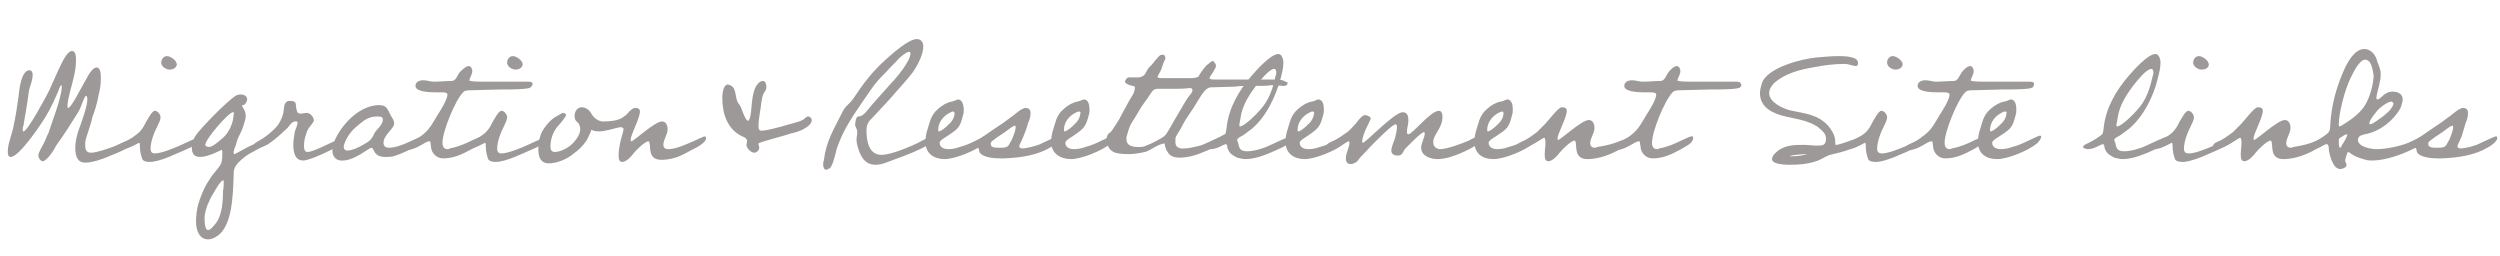 <?xml version="1.0" encoding="utf-8"?>
<!-- Generator: Adobe Illustrator 27.0.1, SVG Export Plug-In . SVG Version: 6.00 Build 0)  -->
<svg version="1.1" id="レイヤー_1" xmlns="http://www.w3.org/2000/svg" xmlns:xlink="http://www.w3.org/1999/xlink" x="0px"
	 y="0px" viewBox="0 0 352 36" style="enable-background:new 0 0 352 36;" xml:space="preserve">
<style type="text/css">
	.st0{enable-background:new    ;}
	.st1{fill:#9C9998;}
</style>
<g class="st0">
	<path class="st1" d="M15.6,21.9c-0.9,0.4-2.5,1-3.6,1c-1.2,0-1.4-1.1-1.4-2.1s0.3-2.1,0.7-3.1c0.3-0.9,1-2.8,1-3.7
		c0-0.1,0-0.5-0.2-0.5c-0.1,0-0.1,0.1-0.1,0.1c-0.4,0.6-0.5,1.4-1,2.2c-1,1.6-2,3.2-3.1,4.7C7.7,21,6.6,22.7,6,22.7
		c-0.3,0-0.6-0.5-0.6-0.8c0-0.5,0.7-1.5,0.9-2c0.2-0.4,0.3-0.8,0.5-1.1c0.5-1.6,1.9-5.1,1.9-6.6c0,0,0-0.2-0.1-0.2l-0.1,0.1
		c-0.2,0.4-0.3,0.8-0.5,1.2c-0.6,1.4-1.3,2.8-2.2,4.1c-0.6,0.9-3.2,4.7-4.3,4.7c-0.4,0-0.4-0.5-0.4-0.8c0-1.1,0.6-2.4,0.8-3.5
		c0.3-1.4,0.5-2.7,0.7-4.1c0.1-0.9,0.3-3.5,1.4-3.8c0.1,0,0.1,0,0.2,0c0.3,0,0.4,0.4,0.4,0.6c0,0.6-0.2,1.2-0.4,1.8
		C4,12.9,4,13.5,3.9,14.1c-0.2,1.2-0.4,2.4-0.6,3.6c-0.1,0.2-0.1,0.4-0.1,0.6c0,0.1,0,0.2,0.1,0.2c0.6,0,3.3-5.1,3.6-5.7
		C8.2,10,9.1,7.5,10,7.2c0.1,0,0.1,0,0.2,0c0.5,0,0.5,0.9,0.5,1.2c0,0.8-0.1,1.6-0.3,2.4c-0.2,1-0.9,3.1-0.9,4.1
		c0,0.1,0,0.3,0.1,0.3c0.4,0,1.7-2.6,2-3.1c0.4-0.6,1.2-2.6,2-2.6c0.6,0,0.6,1.1,0.6,1.5c0,0.8-0.1,1.6-0.3,2.3
		c-0.2,1.1-0.5,2.2-0.9,3.2c-0.1,0.8-1,3.1-1,3.5v0.5c0,0.6,0.2,1,0.8,1c0.8,0,2.5-0.6,3.3-0.9c0.5-0.2,3-1.4,3.3-1.4h0.1
		c0.1,0.1,0.1,0.2,0.1,0.3C19.5,20.3,16.4,21.6,15.6,21.9z"/>
	<path class="st1" d="M26.3,21c-1.4,0.6-3.8,1.8-5.2,1.8c-0.5,0-1-0.1-1.1-0.5c-0.2-0.6-0.3-1.1-0.3-1.7c0-0.1,0-0.5-0.1-0.5
		S18.1,21,17.2,21c-0.2,0-0.7-0.1-0.7-0.3c0-0.1,0.1-0.2,0.2-0.3c0.1-0.1,0.9-0.4,1.1-0.5c0.5-0.3,1.1-0.7,1.6-1.1
		c0.6-0.5,0.9-1.1,1.2-1.7c0.2-0.3,0.8-1.5,1.2-1.5c0.4,0,0.8,0.5,0.8,0.9c0,0.5-0.3,0.9-0.5,1.4c-0.4,0.7-0.9,2.1-0.9,3
		c0,0.5,0.2,0.7,0.6,0.7c0.9,0,2.6-0.7,3.5-1.1c0.4-0.2,2.6-1.2,2.8-1.2c0.1,0,0.2,0.2,0.2,0.3C28.2,20.1,26.8,20.8,26.3,21z
		 M23.9,9.8c-0.5,0-1.2-0.4-1.2-1c0-0.4,0.3-0.9,0.8-0.9s1.4,0.6,1.4,1.2C24.8,9.6,24.3,9.8,23.9,9.8z"/>
	<path class="st1" d="M37.6,20.3l-2.4,1.3c-0.6,0.3-2.1,1.5-2.2,2.2c-0.1,0.2-0.1,0.5-0.1,0.9c-0.1,3.3-0.3,6.6-1.9,8.2
		c-0.4,0.4-1.1,0.8-1.7,0.8c-1.3,0-1.7-1.4-1.7-2.5c0-0.8,0.1-1.6,0.3-2.4c0.3-1,0.7-2,1.2-2.9l0.7-1.1c0.3-0.4,1.4-1.6,1.4-2
		c0.1-0.4,0.1-0.8,0.1-1.2v-0.1c0-0.1,0-0.4-0.1-0.4c0,0-1.9,1-3,1c-0.9,0-1.2-0.5-1.2-1.4c0-1.3,1.1-2.3,1.9-3.2
		c1.1-1.2,2.8-2.9,4.1-3.9c0.3-0.2,0.5-0.3,0.9-0.3s0.9,0.2,0.9,0.7c0,0.3-0.3,0.8-0.6,0.8c0,0-0.1,0-0.1,0.1c0,0.3,0.5,0.5,0.5,1.5
		c0,0.4-0.2,0.8-0.3,1.2c-0.2,0.9-0.8,1.6-1,2.5c-0.1,0.5-0.4,0.9-0.4,1.4c0,0.1,0,0.2,0.1,0.2s1.7-0.9,1.9-1c0.1-0.1,3-1.3,3-1.3
		c0.1,0,0.2,0.2,0.2,0.3C38.3,19.8,37.9,20.2,37.6,20.3z M31.5,25.6v-0.1c0-0.1,0-0.1-0.1-0.1c-0.4,0-1.5,2.1-1.7,2.4
		c-0.2,0.4-0.3,0.7-0.5,1.1c-0.2,0.6-0.4,1.2-0.4,1.8c0,0.3,0,1.7,0.5,1.7c0.4,0,1-0.9,1.2-1.1c0.8-1.2,0.9-3.1,0.9-4.4
		C31.5,26.4,31.5,26,31.5,25.6z M32.8,15.8c-0.6,0-3.9,3.8-3.9,4.6c0,0.2,0.4,0.3,0.5,0.3c0.6,0,1.5-0.9,2-1.3
		c0.9-0.8,1.5-2.2,1.5-3.4C33,16,33,15.8,32.8,15.8z"/>
	<path class="st1" d="M43.9,22.3c-0.3,0.1-0.9,0.3-1.2,0.3c-1.2,0-1.4-1.2-1.4-2.2c0-0.6,0.1-1.2,0.2-1.8c0.1-0.4,0.4-1,0.4-1.3
		c0-0.2-0.1-0.2-0.3-0.2c-0.5,0-0.8,0.5-1.1,0.9c-1.5,1.4-3,2.8-4.2,2.8c-0.2,0-0.5-0.1-0.5-0.3c0-0.1,0-0.1,0-0.2
		c0.1-0.2,0.5-0.4,0.7-0.5c0.9-0.5,1.7-1.2,2.2-1.7c0.6-0.6,1-1.4,1.2-2.2c0.1-0.6,0-1.7,0.9-1.7c1.2,0,0.7,0.6,1,1.4
		c0.1,0.3,0.2,0.4,0.5,0.4s0.6-0.1,0.9-0.1c0.5,0,1,0.6,1,1.1c0,0.1-0.6,0.9-0.7,1c-0.2,0.3-0.3,0.5-0.4,0.9
		c-0.2,0.5-0.3,1.1-0.3,1.7c0,0.4,0.1,0.8,0.5,0.8c0.8,0,3-1.2,4.2-1.7c0.2-0.1,0.5-0.2,0.8-0.2c0.1,0.1,0.1,0.2,0.1,0.2
		C48.4,20.5,44.7,22,43.9,22.3z"/>
	<path class="st1" d="M46.8,21.2c0-0.6,0.2-1.2,0.5-1.8c1.1-2.2,3.5-4.6,6.1-4.6c1.2,0,1.2,0.8,1.7,1.6c0.2,0.3,0.4,0.6,0.4,1
		c0,0.7-1.5,1.6-1.5,2.7c0,0.5,0.3,0.7,0.8,0.7c1.7,0,4.1-1.6,4.7-1.6c0.1,0,0.1,0.2,0.1,0.3c0,0.9-3.4,2.3-4.2,2.5
		c-0.4,0.1-0.8,0.1-1.1,0.1c-0.6,0-1.1-0.1-1.5-0.6c-0.1-0.1-0.3-0.7-0.5-0.7c-0.3,0-2.4,1.8-4,1.8C47.4,22.7,46.8,22.1,46.8,21.2z
		 M53.1,16.4L53.1,16.4c-1,0-1.7,0.4-2.4,1c-1,0.8-1.7,1.5-2.2,2.8c-0.1,0.2-0.1,0.3-0.1,0.5c0,0.3,0.2,0.5,0.5,0.5
		c0.7,0,1.7-0.5,2.2-0.8c0.9-0.5,1.2-0.7,1.6-1.6c0.3-0.6,1.2-1.2,1.2-1.9C54,16.4,53.4,16.4,53.1,16.4z"/>
	<path class="st1" d="M74.7,12.3c-0.3,0.3-2.8,0.3-4.3,0.3l-3.8,0.1c-0.4,0-0.8,0-1.1,0.1c-0.1,0-0.2,0.1-0.3,0.2
		c-1.1,1.1-2.9,5.5-2.9,7.1c0,0.5,0.2,0.9,0.7,0.9c0.1,0,0.2,0,0.3-0.1c1.2-0.2,2.3-0.7,3.3-1.2c0.3-0.1,1-0.5,1.3-0.5
		c0.2,0,0.2,0.1,0.2,0.2c0,0.8-1.1,1.2-1.7,1.6c-1.3,0.7-2.5,1.3-4,1.3c-0.9,0-1.6-0.7-1.7-1.5c0-0.3-0.1-0.5-0.1-0.8
		c0-0.1-0.1-0.1-0.2-0.1c-0.5,0-1.8,1.2-3,1.2c-0.2,0-0.6-0.1-0.6-0.3c0-0.1,0.1-0.2,0.2-0.3c0.1-0.1,0.8-0.4,1-0.5
		c0.6-0.3,1.1-0.7,1.6-1.1c0.9-0.7,1.4-1.7,2-2.7C62,15.6,63,14,63,13.3c0-0.2-0.3-0.3-0.7-0.3c-0.2,0-0.4,0-0.5,0h-0.5
		c-1,0-2.8-0.1-2.8-0.9c0-0.6,0.6-0.8,1.1-0.8c0.6,0,0.9,0.2,1.5,0.2c0.8,0,1.7-0.1,2.5-0.1c0.6,0,0.8-0.8,1.1-1.2
		C65,9.9,65.6,9.3,66,9.3c0.3,0,0.5,0.4,0.5,0.7c0,0.5-0.4,1-0.4,1.3c0,0.1,0.1,0.1,0.1,0.1c0.6,0.1,1.3,0.1,1.9,0.1h0.3
		c1,0,1.9,0,2.9,0h3c0.2,0,0.7,0,0.7,0.3C75,12,74.8,12.2,74.7,12.3z"/>
	<path class="st1" d="M75,21c-1.4,0.6-3.8,1.8-5.2,1.8c-0.5,0-1-0.1-1.1-0.5c-0.2-0.6-0.3-1.1-0.3-1.7c0-0.1,0-0.5-0.1-0.5
		S66.8,21,65.9,21c-0.2,0-0.6-0.1-0.6-0.3c0-0.1,0.1-0.2,0.2-0.3c0.1-0.1,0.9-0.4,1.1-0.5c0.5-0.3,1.1-0.7,1.6-1.1
		c0.6-0.5,0.9-1.1,1.2-1.7c0.2-0.3,0.8-1.5,1.2-1.5c0.4,0,0.8,0.5,0.8,0.9c0,0.5-0.3,0.9-0.5,1.4c-0.4,0.7-0.9,2.1-0.9,3
		c0,0.5,0.2,0.7,0.6,0.7c0.9,0,2.6-0.7,3.5-1.1c0.4-0.2,2.6-1.2,2.8-1.2c0.1,0,0.2,0.2,0.2,0.3C77,20.1,75.5,20.8,75,21z M72.6,9.8
		c-0.5,0-1.2-0.4-1.2-1c0-0.4,0.3-0.9,0.8-0.9s1.4,0.6,1.4,1.2C73.5,9.6,73,9.8,72.6,9.8z"/>
	<path class="st1" d="M87.5,17.9c-0.4,0-1.3,0.3-1.8,0.4s-0.9,0.2-1.4,0.2c-0.7,0-0.9-0.2-1-0.2s-0.1,0.1-0.1,0.2
		c-0.3,0.7-0.6,1.3-0.7,1.4c-0.4,0.6-1.1,1.3-1.7,1.7c-0.9,0.8-2.4,1.4-3.5,1.4c-1.2,0-1.5-0.9-1.5-2c0-0.8,0.1-1.4,0.4-2.2
		c0.4-0.9,1.4-2.1,2.3-2.5c0.2-0.1,0.6-0.4,0.8-0.4c0.1,0,0.4,0.1,0.4,0.3c0,0.2-0.8,1.2-1.1,1.5c-0.9,1-1.1,2.2-1.1,3
		c0,0.4,0.2,0.7,0.6,0.7c0.8,0,2.1-0.6,2.8-1.5c0.6-0.7,0.8-1.3,0.8-1.7c0-0.5-0.2-0.8-0.4-1c-0.3-0.2-0.4-0.5-0.4-0.9
		c0-0.6,0.4-1.2,1-1.2c0.5,0,1,0.3,1.3,0.8c0.3,0.6,1,1.2,1.7,1.2c2.2,0,2.7-0.5,3.1-0.8c0.2-0.1,0.4-0.4,0.6-0.6
		c0.3-0.3,0.6-0.5,0.8-0.5c0.4,0,0.7,0.1,0.7,0.5c0,1-1.3,3.2-1.3,4c0,0,0,0.2,0.1,0.2c0.3,0,3.3-2.8,4.3-2.8c0.6,0,0.8,0.6,0.8,1.1
		c0,0.8-0.6,1.4-0.6,2.2c0,0.4,0.3,0.6,0.6,0.6c1.2,0,2.4-0.6,3.6-1.1c0.5-0.2,1.4-0.7,1.7-0.7c0.1,0.1,0.1,0.2,0.1,0.3
		c0,0.6-1.5,1.4-2,1.6c-1.4,0.8-2.4,1.3-4,1.4c-0.1,0-0.2,0-0.3,0c-2,0-1.4-2-1.7-2.5c0-0.1-0.1-0.1-0.1-0.1c-0.5,0-1.8,1.3-2.1,1.7
		c-0.3,0.4-1,1.2-1.6,1.2c-0.5,0-0.5-0.6-0.5-1c0-0.5,0.1-1.1,0.2-1.6c0.1-0.6,0.5-1.7,0.5-2.1C87.6,18,87.6,17.9,87.5,17.9z"/>
	<path class="st1" d="M113.1,18.2c-0.6,0.3-1.2,0.5-1.8,0.6c-0.4,0.2-4.4,1.2-4.5,1.4v0.1c0,0.2,0.1,0.3,0.1,0.5
		c0,0.4-0.4,0.7-0.7,0.7c-0.5,0-1.1-0.7-1.1-1.1c0-0.2,0.1-0.3,0.1-0.5c0-0.4-0.4-0.6-0.7-0.7c-2.1-1-2.8-3.2-2.8-5.4
		c0-0.5,0.1-1.9,0.8-1.9c0.1,0,0.2,0.1,0.3,0.1c1,0.4,0.6,1.8,1.2,2.6c0.2,0.2,0.3,0.5,0.4,0.7c0.1,0.3,0.6,1.7,0.9,1.7
		c0.1,0,0.2-0.1,0.2-0.2c0.5-1,0.1-3.7,1.2-5c0.2-0.2,0.4-0.4,0.7-0.4c0.4,0,0.5,0.5,0.5,0.8c0,0.1,0,0.1,0,0.2
		c-0.1,0.4-0.2,0.4-0.4,0.8c-0.2,0.4-0.2,0.8-0.3,1.2c-0.1,1.1-0.4,2.2-0.4,3.3c0,0.3,0,0.7,0.4,0.7c1,0,3.9-0.9,5-1.2
		c0.4-0.1,0.9-0.3,1.2-0.6c0.1-0.1,0.2-0.2,0.4-0.2c0.3,0,0.5,0.3,0.5,0.5C114.3,17.5,113.6,17.9,113.1,18.2z"/>
	<path class="st1" d="M125,22.8c-0.5,0.2-1.1,0.4-1.7,0.4c-1.5,0-2.1-1.1-2.5-2.4c-0.1-0.4-0.2-0.7-0.2-1.1s0.1-0.8,0.1-1.1
		c0-0.5-0.3-0.7-0.3-1.1c0-0.2,0.1-0.7,0.2-0.9c0.1-0.1,0.1-0.2,0.2-0.2h0.1c0.4,0,0.7-0.3,1-0.6c1.3-1.6,2.2-2.5,3.5-4
		c0.8-0.8,2.8-3.2,2.8-4.3c0-0.1-0.1-0.2-0.2-0.2c-0.4,0-1.2,0.7-1.5,1c-0.5,0.6-1.1,1.1-1.6,1.7c-1,1-1.6,1.6-2.4,2.8
		c-1.5,2.2-3.3,4.6-4.3,7.1c-0.2,0.5-0.4,1-0.5,1.5c-0.1,0.4-0.5,2.1-0.9,2.3c-0.2,0.1-0.4,0.2-0.5,0.2c-0.3,0-0.4-0.5-0.4-0.7
		s0-0.4,0.1-0.6c0.3-2.7,1.4-4.4,2.6-6.8c0.4-0.9,1.1-1.2,1.6-2c1.4-2.1,2.6-3.7,4.5-5.4c0.9-0.8,3.2-2.9,4.4-2.9
		c0.6,0,0.9,0.5,0.9,1c0,1.2-0.8,2.7-1.5,3.7c-0.7,0.9-1.5,1.8-2.3,2.7c-1.2,1.4-2,2.2-3.2,3.5c-0.7,0.7-1,1-1,2
		c0,1.4,0.3,3.4,2.1,3.4c1.4,0,3.9-1.1,5.2-1.7c0.3-0.2,1.7-0.9,2-0.9h0.1c0.1,0.1,0.1,0.2,0.1,0.3C131.5,20.6,126,22.4,125,22.8z"
		/>
	<path class="st1" d="M138.6,20.2c-1.2,1-4.1,2.2-5.6,2.2s-2.7-0.8-2.7-2.4c0-0.6,0.1-1.2,0.3-1.8c0.3-0.9,0.4-1.7,1.1-2.5
		c0.6-0.6,1.1-1,1.9-1.3c0.3-0.1,0.6-0.1,1-0.3c0.1,0,0.2-0.1,0.3-0.1c0.6,0,0.8,0.9,0.8,1.4c0,0.3,0,0.5-0.1,0.8
		c-0.4,1.6-0.6,1.9-2,2.8c-0.2,0.2-1.3,0.7-1.3,1.1c0,0.7,0.7,0.9,1.2,0.9s1.1-0.1,1.6-0.3c0.8-0.2,1.5-0.5,2.3-0.9
		c0.4-0.2,0.9-0.4,1.3-0.6c0.1,0,0.2-0.1,0.3-0.1c0.2,0,0.2,0.1,0.2,0.2C139.2,19.7,138.8,20,138.6,20.2z M134.2,15.7
		c-0.2,0-0.5,0.2-0.7,0.3c-0.8,0.5-1.4,1.3-1.4,2.3c0,0.1,0,0.2,0.1,0.2c0.4,0,1.7-1.2,1.9-1.6c0.2-0.3,0.3-0.7,0.3-0.9
		C134.4,15.8,134.3,15.7,134.2,15.7z"/>
	<path class="st1" d="M148,20.7c-2,1.2-4.3,1.5-6.6,1.6h-0.6c-0.7,0-2.5-0.1-2.9-0.9c0-0.1-0.1-0.6-0.2-0.6c-0.2,0-0.5,0.2-0.9,0.2
		c-0.2,0-0.7,0-0.7-0.3c0-0.1,0.1-0.2,0.2-0.3c0.2-0.1,0.8-0.4,1-0.5c0.6-0.3,1.1-0.7,1.6-1c1.1-0.8,2.3-1.5,3.3-2.3
		c0.5-0.3,1.6-1.4,2.2-1.4c0.4,0,0.7,0.2,0.7,0.7c0,0.4-0.1,0.9-0.3,1.3c-0.2,0.7-0.4,1.3-0.7,2l-0.4,0.9c-0.1,0.2-0.2,0.4-0.2,0.5
		c0,0.2,0.3,0.3,0.4,0.3c0.6,0,1.7-0.3,2.3-0.5c0.5-0.2,2.5-1.2,2.7-1.2s0.2,0.1,0.2,0.2C149.3,19.8,148.3,20.5,148,20.7z
		 M142.9,17.7c-0.3,0-1.1,0.7-1.4,0.9c-0.3,0.2-1.9,1.2-2,1.5c0,0.1,0,0.1,0,0.2c0,0.5,0.7,0.5,1.1,0.5h0.4c1.1,0,1-0.4,1.5-1.2
		c0.2-0.5,0.5-1.2,0.5-1.7C143,17.8,143,17.7,142.9,17.7z"/>
	<path class="st1" d="M156.4,20.2c-1.2,1-4.1,2.2-5.6,2.2S148,21.6,148,20c0-0.6,0.1-1.2,0.3-1.8c0.3-0.9,0.4-1.7,1.1-2.5
		c0.6-0.6,1.1-1,1.9-1.3c0.3-0.1,0.6-0.1,1-0.3c0.1,0,0.2-0.1,0.3-0.1c0.7,0,0.8,0.9,0.8,1.4c0,0.3,0,0.5-0.1,0.8
		c-0.4,1.6-0.7,1.9-2,2.8c-0.2,0.2-1.3,0.7-1.3,1.1c0,0.7,0.7,0.9,1.2,0.9s1.1-0.1,1.6-0.3c0.8-0.2,1.5-0.5,2.3-0.9
		c0.4-0.2,0.9-0.4,1.3-0.6c0.1,0,0.2-0.1,0.3-0.1c0.2,0,0.2,0.1,0.2,0.2C157,19.7,156.6,20,156.4,20.2z M151.9,15.7
		c-0.2,0-0.5,0.2-0.7,0.3c-0.8,0.5-1.4,1.3-1.4,2.3c0,0.1,0,0.2,0.1,0.2c0.4,0,1.7-1.2,1.9-1.6c0.2-0.3,0.3-0.7,0.3-0.9
		C152.2,15.8,152.1,15.7,151.9,15.7z"/>
	<path class="st1" d="M181.3,11.7c0,0.2-0.2,0.4-0.5,0.4h-0.1c-0.3,0-0.9-0.1-1.3-0.1c-0.2,0-0.4,0-0.5,0c-0.3,0.1-2,0.1-2.8,0.1
		H176c-0.7,0-1.6,0-2.1,0.1c-0.5,0-3.2,0.1-3.5,0.1c-0.4,0.1-0.6,0.3-0.8,0.5c-0.8,1-1.1,1.8-2.3,3.5c-0.7,1-0.8,1.4-1,1.7
		c-0.4,0.8-0.8,1.1-0.8,1.6c0,0.1,0,0.3,0,0.4c0,0.5,0.2,0.8,0.8,0.9c0.2,0,0.3,0,0.5,0c0.7,0,1.2-0.2,1.8-0.3
		c0.5-0.1,1.2-0.4,1.6-0.6c0.4-0.2,1.5-0.7,1.7-0.8c0.3-0.2,0.6-0.3,0.8-0.3s0.3,0.1,0.3,0.2c0,0.2-0.1,0.3-0.1,0.3
		c-0.2,0.5-1,1-2.7,1.7c-0.8,0.3-1.4,0.6-1.8,0.7c-0.5,0.2-1.6,0.4-2.3,0.4s-1.4-0.2-1.7-0.8c-0.3-0.4-0.4-1-0.4-1.1
		c0,0,0-0.1-0.1-0.1s-0.4,0.1-0.7,0.2c-0.5,0.2-1.5,0.9-2,1c-0.9,0.2-1.7,0.3-2.2,0.3c-1.2,0-1.8-0.1-2.2-0.3
		c-0.4-0.2-0.9-0.6-1-1.7v-0.1c0-0.4,0.2-0.7,0.3-0.8c0.4-0.2,0.5-0.5,1.1-1.4c0.3-0.4,0.6-1,0.8-1.4c0.3-0.5,1-1.9,1.4-2.5
		c0.3-0.4,0.4-1,0.4-1.2s-0.4-0.2-0.7-0.3s-0.7-0.3-0.7-0.5s0.3-0.6,0.5-0.6h0.3c0.3,0,0.9,0,1.1,0c0.3,0,0.8-0.2,1-0.6
		c0.2-0.4,0.4-0.8,0.8-1.1c0.3-0.4,0.9-1.1,1.1-1.3c0.1-0.1,0.3-0.2,0.5-0.2s0.3,0.1,0.3,0.2c0,0.1,0.1,0.1,0.1,0.2
		c0,0.3-0.2,0.5-0.3,0.8l-0.3,0.9c-0.1,0.3-0.5,0.8-0.5,1v0.1c0.1,0.1,0.5,0.1,0.9,0.1h3.8c0.5,0,1-0.1,1.1-0.3
		c0.1-0.3,1-1.5,1.2-1.6s0.5-0.5,0.8-0.5c0.1,0,0.1,0,0.1,0.1c0.2,0.2,0.3,0.3,0.3,0.6c0,0.1,0,0.2-0.1,0.3
		c-0.2,0.5-0.8,1.2-0.8,1.4c0,0,0,0.1,0.1,0.1c0.1,0.1,0.4,0.1,0.8,0.1c0.4,0,0.9,0,1.1,0c0.3,0,0.8,0,1.3,0h2.3c0.4,0,0.8,0,1.4,0
		c0.7,0,1.4,0,1.7,0c0.5,0,1.6,0,1.8,0.2C181.3,11.6,181.3,11.6,181.3,11.7z M165.7,12.5c-0.3,0-1.2,0-2.5,0c-0.3,0-0.6,0-0.8,0.2
		c-0.3,0.2-0.8,1.2-1.1,1.5c-0.7,0.9-1.3,2.1-1.9,3c-0.4,0.6-0.6,1.4-0.7,1.8c-0.1,0.2-0.1,0.4-0.1,0.6c0,0.9,0.8,1.1,1.7,1.1
		c0.3,0,0.7,0,1.1-0.2c1-0.4,1.7-0.8,2.2-1.1c0.5-0.3,0.6-0.5,0.9-1c0.5-0.8,0.9-1.6,1.4-2.4c0.5-0.8,1.1-2,1.7-2.7
		c0,0,0.3-0.3,0.3-0.6c0-0.2-0.1-0.3-0.4-0.3C166.7,12.5,166,12.5,165.7,12.5z"/>
	<path class="st1" d="M180,21c-1.3,0.6-3.1,1.4-4.6,1.4c-0.4,0-0.8-0.1-1.2-0.2c-0.6-0.3-1.1-0.6-1.3-1.2c-0.1-0.1-0.1-0.3-0.1-0.4
		s-0.1-0.3-0.2-0.3c-0.3,0-1.2,0.7-2.1,0.7c-0.2,0-0.7-0.1-0.7-0.3c0-0.1,0.1-0.2,0.2-0.3l0.8-0.4c0.6-0.3,1.2-0.7,1.7-1.1
		c0.1-0.1,0.2-0.8,0.2-0.9c0.3-2.8,1.7-5.2,3.5-7.3c0.6-0.7,2.7-3.1,3.8-3.1c0.5,0,0.7,0.8,0.7,1.2c0,0.8-0.2,1.5-0.4,2.3
		c-0.7,2.5-2,5.3-4,7c-0.4,0.3-0.8,0.6-1.2,0.9c-0.3,0.2-0.6,0.3-0.8,0.5c-0.1,0.1-0.1,0.1-0.1,0.2s0,0.2,0.1,0.3
		c0.2,0.8,0.2,1.3,1.3,1.3c0.9,0,2.3-0.4,3.1-0.8c0.4-0.2,2.8-1.3,3-1.3c0.1,0,0.1,0.2,0.1,0.3C182,20.1,180.5,20.8,180,21z
		 M179.4,9.7c-0.7,0-2.1,1.8-2.5,2.3c-0.9,1.2-1.7,2.4-2.1,3.9c-0.1,0.5-0.2,1-0.3,1.6c0,0.1,0,0.1,0,0.2s0.1,0.1,0.1,0.1
		c0.6,0,2.4-1.8,2.8-2.3c1.3-1.4,1.8-3,2.2-4.8c0.1-0.2,0.1-0.4,0.1-0.5C179.7,9.9,179.6,9.7,179.4,9.7z"/>
	<path class="st1" d="M189.3,20.2c-1.2,1-4.1,2.2-5.6,2.2S181,21.6,181,20c0-0.6,0.1-1.2,0.3-1.8c0.3-0.9,0.4-1.7,1.1-2.5
		c0.6-0.6,1.1-1,1.9-1.3c0.3-0.1,0.7-0.1,1-0.3c0.1,0,0.2-0.1,0.3-0.1c0.7,0,0.8,0.9,0.8,1.4c0,0.3,0,0.5-0.1,0.8
		c-0.4,1.6-0.7,1.9-2,2.8c-0.2,0.2-1.3,0.7-1.3,1.1c0,0.7,0.7,0.9,1.2,0.9s1.1-0.1,1.6-0.3c0.8-0.2,1.5-0.5,2.3-0.9
		c0.4-0.2,0.9-0.4,1.3-0.6c0.1,0,0.2-0.1,0.3-0.1c0.2,0,0.2,0.1,0.2,0.2C189.9,19.7,189.5,20,189.3,20.2z M184.8,15.7
		c-0.2,0-0.5,0.2-0.7,0.3c-0.8,0.5-1.4,1.3-1.4,2.3c0,0.1,0,0.2,0.1,0.2c0.4,0,1.7-1.2,1.9-1.6c0.2-0.3,0.3-0.7,0.3-0.9
		C185.1,15.8,185,15.7,184.8,15.7z"/>
	<path class="st1" d="M205.6,21.6c-1,0.4-2.1,0.8-3.2,0.8c-0.9,0-2.3-0.4-2.3-1.6c0-0.7,0.5-1.4,0.5-2c0-0.1,0-0.2-0.1-0.2
		c-0.4,0-2.3,2-2.7,2.4c-0.3,0.4-0.3,0.9-1,0.9c-0.5,0-0.9-0.2-0.9-0.7c0-0.6,0.5-1.5,0.6-2.1c0.1-0.4,0.2-0.9,0.2-1.3
		c0-0.1-0.1-0.3-0.2-0.3c-0.5,0-3.1,2.7-3.6,3.2c-0.6,0.7-1.3,1.3-1.8,2c-0.2,0.2-0.6,0.4-0.9,0.4c-0.5,0-0.7-0.3-0.7-0.8
		c0-0.8,0.5-1.5,0.5-2.2c0-0.1,0-0.2-0.1-0.2c-0.2,0-1.4,0.9-2.4,0.9c-0.2,0-0.7-0.1-0.7-0.3c0-0.1,0.1-0.2,0.2-0.3
		c0.1-0.1,0.8-0.4,1-0.5c0.6-0.3,1.1-0.7,1.7-1.1c0.5-0.4,0.8-0.8,1.2-1.2c0.2-0.3,0.9-1.2,1.3-1.2c0.2,0,0.8,0.2,0.8,0.5
		c0,0.2-1.2,2.2-1.2,3.2c0,0.1,0,0.2,0.1,0.2c0.4,0,4.4-4.3,5.6-4.3c0.7,0,0.8,0.6,0.8,1.2c0,0.5-0.2,1-0.2,1.5c0,0.2,0,0.4,0.2,0.4
		c0.6,0,3.1-3.3,4.3-3.3c0.4,0,0.5,0.5,0.5,0.8c0,1.7-1.3,2.5-1.3,3.6c0,0.6,0.4,1,1,1c0.9,0,3.1-0.8,4-1.2c0.5-0.3,1.6-0.8,1.9-0.8
		c0.1,0.1,0.1,0.2,0.1,0.3C208.8,20.2,206.3,21.3,205.6,21.6z"/>
	<path class="st1" d="M215.9,20.2c-1.2,1-4.1,2.2-5.6,2.2c-1.6,0-2.7-0.8-2.7-2.4c0-0.6,0.1-1.2,0.3-1.8c0.3-0.9,0.4-1.7,1.1-2.5
		c0.6-0.6,1.1-1,1.9-1.3c0.3-0.1,0.7-0.1,1-0.3c0.1,0,0.2-0.1,0.3-0.1c0.7,0,0.8,0.9,0.8,1.4c0,0.3,0,0.5-0.1,0.8
		c-0.4,1.6-0.6,1.9-2,2.8c-0.2,0.2-1.3,0.7-1.3,1.1c0,0.7,0.7,0.9,1.2,0.9s1.1-0.1,1.6-0.3c0.8-0.2,1.5-0.5,2.3-0.9
		c0.4-0.2,0.9-0.4,1.3-0.6c0.1,0,0.2-0.1,0.3-0.1c0.2,0,0.2,0.1,0.2,0.2C216.5,19.7,216.1,20,215.9,20.2z M211.5,15.7
		c-0.2,0-0.5,0.2-0.7,0.3c-0.8,0.5-1.4,1.3-1.4,2.3c0,0.1,0,0.2,0.1,0.2c0.4,0,1.7-1.2,1.9-1.6c0.2-0.3,0.3-0.7,0.3-0.9
		C211.7,15.8,211.6,15.7,211.5,15.7z"/>
	<path class="st1" d="M228.1,21c-1.4,0.8-2.8,1.3-4.3,1.4c-0.1,0-0.2,0-0.3,0c-2,0-1.4-2-1.7-2.5c0-0.1-0.1-0.1-0.1-0.1
		c-0.5,0-1.8,1.3-2.1,1.7c-0.3,0.4-1,1.2-1.6,1.2c-0.5,0-0.5-0.6-0.5-1c0-0.5,0.1-1.1,0.1-1.6c0-0.1,0-0.7-0.2-0.7s-1.9,1.4-3.1,1.4
		c-0.2,0-0.7-0.1-0.7-0.3c0-0.1,0.1-0.2,0.2-0.3c0.1-0.1,0.8-0.4,1-0.5c0.5-0.3,1.1-0.7,1.6-1.1c0.4-0.4,0.8-0.8,1.2-1.2
		c0.4-0.4,1.8-2.3,2.3-2.3c0.4,0,0.7,0.1,0.7,0.5c0,1-1.3,3.2-1.3,3.9c0,0,0,0.2,0.1,0.2c0.3,0,3.3-2.8,4.3-2.8
		c0.6,0,0.8,0.6,0.8,1.1c0,0.8-0.6,1.4-0.6,2.2c0,0.4,0.3,0.6,0.6,0.6c0.1,0,0.2,0,0.4-0.1c1.7-0.3,2.1-0.4,3.6-1
		c0.5-0.2,1.4-0.7,1.7-0.7c0.1,0.1,0.1,0.2,0.1,0.3C230.1,20,228.6,20.8,228.1,21z"/>
	<path class="st1" d="M245,12.3c-0.3,0.3-2.8,0.3-4.3,0.3l-3.8,0.1c-0.4,0-0.8,0-1.1,0.1c-0.1,0-0.2,0.1-0.3,0.2
		c-1.1,1.1-2.9,5.5-2.9,7.1c0,0.5,0.2,0.9,0.7,0.9c0.1,0,0.2,0,0.3-0.1c1.2-0.2,2.3-0.7,3.3-1.2c0.3-0.1,1-0.5,1.3-0.5
		c0.2,0,0.2,0.1,0.2,0.2c0,0.8-1.1,1.2-1.7,1.6c-1.3,0.7-2.5,1.3-4,1.3c-0.9,0-1.6-0.7-1.7-1.5c0-0.3-0.1-0.5-0.1-0.8
		c0-0.1-0.1-0.1-0.2-0.1c-0.5,0-1.8,1.2-3,1.2c-0.2,0-0.7-0.1-0.7-0.3c0-0.1,0.1-0.2,0.2-0.3c0.1-0.1,0.8-0.4,1-0.5
		c0.6-0.3,1.1-0.7,1.6-1.1c0.9-0.7,1.4-1.7,2-2.7c0.4-0.6,1.4-2.2,1.4-2.9c0-0.2-0.3-0.3-0.7-0.3c-0.2,0-0.4,0-0.5,0h-0.5
		c-1,0-2.8-0.1-2.8-0.9c0-0.6,0.6-0.8,1.1-0.8c0.6,0,0.9,0.2,1.5,0.2c0.8,0,1.7-0.1,2.5-0.1c0.6,0,0.8-0.8,1.1-1.2
		c0.2-0.3,0.8-0.9,1.2-0.9c0.3,0,0.5,0.4,0.5,0.7c0,0.5-0.4,1-0.4,1.3c0,0.1,0.1,0.1,0.1,0.1c0.6,0.1,1.3,0.1,1.9,0.1h0.3
		c1,0,1.9,0,2.9,0h3c0.2,0,0.7,0,0.7,0.3C245.3,12,245.1,12.2,245,12.3z"/>
	<path class="st1" d="M257.7,21.8c-0.7,0.2-1.3,0.7-2,0.9c-1.2,0.4-2.4,0.5-3.6,0.5c-0.5,0-2.6,0-2.6-0.8c0-0.5,0.6-1,1-1.3
		c1.1-0.7,2.3-0.7,3.5-0.7c0.6,0,1.2,0.1,1.8,0.1c0.8,0,1.3,0,1.3-1c0-0.6-0.4-1-0.9-1.4c-0.3-0.3-0.5-0.4-0.9-0.6
		c-1.2-0.6-2.6-0.8-3.9-1.1c-1.7-0.4-3.6-1.2-3.6-3.3c0-0.5,0.2-1.2,0.4-1.7c1.1-2,5.5-3.1,7.5-3.3c1.1-0.1,2.2-0.2,3.2-0.2
		c0.5,0,2.7,0,2.7,0.9c0,0.2,0,0.5-0.3,0.5c-0.4,0-1-0.3-1.6-0.3c-1.5,0-3,0.2-4.5,0.5c-1.8,0.3-4,0.9-5.4,2.2
		c-0.4,0.4-0.7,0.9-0.7,1.4c0,1.3,1.8,2.1,2.8,2.4c2.1,0.5,3.9,0.5,5.5,2.2c0.5,0.6,1,1.4,1,2.2c0,0.1,0,0.2,0,0.3
		c0,0.1,0,0.2,0.1,0.2c0.5,0,2-0.6,2.6-0.8c0.2-0.1,1.4-0.7,1.6-0.7c0.1,0,0.2,0.2,0.2,0.3C262.9,20.6,259,21.5,257.7,21.8z
		 M254.4,21.7c-0.3,0-2.3,0.1-2.4,0.3c0.1,0,0.1,0,0.2,0h0.1c0.8,0,1.5-0.1,2.2-0.3C254.5,21.8,254.6,21.7,254.4,21.7z"/>
	<path class="st1" d="M269.3,21c-1.4,0.6-3.8,1.8-5.2,1.8c-0.5,0-1-0.1-1.1-0.5c-0.2-0.6-0.3-1.1-0.3-1.7c0-0.1,0-0.5-0.1-0.5
		s-1.5,0.9-2.4,0.9c-0.2,0-0.6-0.1-0.6-0.3c0-0.1,0.1-0.2,0.2-0.3c0.1-0.1,0.9-0.4,1.1-0.5c0.5-0.3,1.1-0.7,1.6-1.1
		c0.6-0.5,0.9-1.1,1.2-1.7c0.2-0.3,0.8-1.5,1.2-1.5c0.4,0,0.8,0.5,0.8,0.9c0,0.5-0.3,0.9-0.5,1.4c-0.4,0.7-0.9,2.1-0.9,3
		c0,0.5,0.2,0.7,0.7,0.7c0.9,0,2.6-0.7,3.5-1.1c0.4-0.2,2.6-1.2,2.8-1.2c0.1,0,0.2,0.2,0.2,0.3C271.2,20.1,269.8,20.8,269.3,21z
		 M266.9,9.8c-0.5,0-1.2-0.4-1.2-1c0-0.4,0.3-0.9,0.8-0.9s1.4,0.6,1.4,1.2C267.8,9.6,267.3,9.8,266.9,9.8z"/>
	<path class="st1" d="M286.2,12.3c-0.3,0.3-2.8,0.3-4.3,0.3l-3.8,0.1c-0.4,0-0.8,0-1.1,0.1c-0.1,0-0.2,0.1-0.3,0.2
		c-1.1,1.1-2.9,5.5-2.9,7.1c0,0.5,0.2,0.9,0.7,0.9c0.1,0,0.2,0,0.3-0.1c1.2-0.2,2.3-0.7,3.3-1.2c0.3-0.1,1-0.5,1.3-0.5
		c0.2,0,0.2,0.1,0.2,0.2c0,0.8-1.1,1.2-1.7,1.6c-1.3,0.7-2.5,1.3-4,1.3c-0.9,0-1.6-0.7-1.7-1.5c0-0.3-0.1-0.5-0.1-0.8
		c0-0.1-0.1-0.1-0.2-0.1c-0.5,0-1.8,1.2-3,1.2c-0.2,0-0.6-0.1-0.6-0.3c0-0.1,0.1-0.2,0.2-0.3c0.1-0.1,0.8-0.4,1-0.5
		c0.6-0.3,1.1-0.7,1.6-1.1c0.9-0.7,1.4-1.7,2-2.7c0.4-0.6,1.4-2.2,1.4-2.9c0-0.2-0.3-0.3-0.7-0.3c-0.2,0-0.4,0-0.5,0h-0.5
		c-1,0-2.8-0.1-2.8-0.9c0-0.6,0.6-0.8,1.1-0.8c0.6,0,0.9,0.2,1.5,0.2c0.8,0,1.7-0.1,2.5-0.1c0.6,0,0.8-0.8,1.1-1.2
		c0.2-0.3,0.8-0.9,1.2-0.9c0.3,0,0.5,0.4,0.5,0.7c0,0.5-0.4,1-0.4,1.3c0,0.1,0.1,0.1,0.1,0.1c0.6,0.1,1.3,0.1,1.9,0.1h0.3
		c1,0,1.9,0,2.9,0h3c0.2,0,0.7,0,0.7,0.3C286.4,12,286.3,12.2,286.2,12.3z"/>
	<path class="st1" d="M286.8,20.2c-1.2,1-4.1,2.2-5.6,2.2c-1.6,0-2.7-0.8-2.7-2.4c0-0.6,0.1-1.2,0.3-1.8c0.3-0.9,0.4-1.7,1.1-2.5
		c0.6-0.6,1.1-1,1.9-1.3c0.3-0.1,0.7-0.1,1-0.3c0.1,0,0.2-0.1,0.3-0.1c0.7,0,0.8,0.9,0.8,1.4c0,0.3,0,0.5-0.1,0.8
		c-0.4,1.6-0.6,1.9-2,2.8c-0.2,0.2-1.3,0.7-1.3,1.1c0,0.7,0.7,0.9,1.2,0.9s1.1-0.1,1.6-0.3c0.8-0.2,1.5-0.5,2.3-0.9
		c0.4-0.2,0.9-0.4,1.3-0.6c0.1,0,0.2-0.1,0.3-0.1c0.2,0,0.2,0.1,0.2,0.2C287.3,19.7,287,20,286.8,20.2z M282.3,15.7
		c-0.2,0-0.5,0.2-0.7,0.3c-0.8,0.5-1.4,1.3-1.4,2.3c0,0.1,0,0.2,0.1,0.2c0.4,0,1.7-1.2,1.9-1.6c0.2-0.3,0.3-0.7,0.3-0.9
		C282.6,15.8,282.5,15.7,282.3,15.7z"/>
	<path class="st1" d="M303.5,21c-1.3,0.6-3.1,1.4-4.6,1.4c-0.4,0-0.8-0.1-1.2-0.2c-0.6-0.3-1.1-0.6-1.3-1.2
		c-0.1-0.1-0.1-0.3-0.1-0.4s-0.1-0.3-0.2-0.3c-0.3,0-1.2,0.7-2.1,0.7c-0.2,0-0.7-0.1-0.7-0.3c0-0.1,0.1-0.2,0.2-0.3l0.8-0.4
		c0.6-0.3,1.2-0.7,1.7-1.1c0.1-0.1,0.2-0.8,0.2-0.9c0.3-2.8,1.7-5.2,3.5-7.3c0.6-0.7,2.7-3.1,3.8-3.1c0.5,0,0.7,0.8,0.7,1.2
		c0,0.8-0.2,1.5-0.4,2.3c-0.6,2.5-2,5.3-4,7c-0.4,0.3-0.8,0.6-1.2,0.9c-0.3,0.2-0.6,0.3-0.8,0.5c-0.1,0.1-0.1,0.1-0.1,0.2
		s0,0.2,0.1,0.3c0.2,0.8,0.2,1.3,1.3,1.3c0.9,0,2.3-0.4,3.1-0.8c0.4-0.2,2.8-1.3,3-1.3c0.1,0,0.1,0.2,0.1,0.3
		C305.5,20.1,304,20.8,303.5,21z M302.9,9.7c-0.7,0-2.1,1.8-2.5,2.3c-0.9,1.2-1.7,2.4-2.1,3.9c-0.1,0.5-0.2,1-0.3,1.6
		c0,0.1,0,0.1,0,0.2s0.1,0.1,0.1,0.1c0.6,0,2.4-1.8,2.8-2.3c1.3-1.4,1.8-3,2.2-4.8c0.1-0.2,0.1-0.4,0.1-0.5
		C303.2,9.9,303.1,9.7,302.9,9.7z"/>
	<path class="st1" d="M312.5,21c-1.4,0.6-3.8,1.8-5.2,1.8c-0.5,0-1-0.1-1.1-0.5c-0.2-0.6-0.3-1.1-0.3-1.7c0-0.1,0-0.5-0.1-0.5
		s-1.5,0.9-2.4,0.9c-0.2,0-0.6-0.1-0.6-0.3c0-0.1,0.1-0.2,0.2-0.3c0.1-0.1,0.9-0.4,1.1-0.5c0.5-0.3,1.1-0.7,1.6-1.1
		c0.6-0.5,0.9-1.1,1.2-1.7c0.2-0.3,0.8-1.5,1.2-1.5c0.4,0,0.8,0.5,0.8,0.9c0,0.5-0.3,0.9-0.5,1.4c-0.4,0.7-0.9,2.1-0.9,3
		c0,0.5,0.2,0.7,0.7,0.7c0.9,0,2.6-0.7,3.5-1.1c0.4-0.2,2.6-1.2,2.8-1.2c0.1,0,0.2,0.2,0.2,0.3C314.4,20.1,313,20.8,312.5,21z
		 M310,9.8c-0.5,0-1.2-0.4-1.2-1c0-0.4,0.3-0.9,0.8-0.9s1.4,0.6,1.4,1.2C311,9.6,310.4,9.8,310,9.8z"/>
	<path class="st1" d="M326.1,21c-1.4,0.8-2.8,1.3-4.3,1.4c-0.1,0-0.2,0-0.3,0c-2,0-1.4-2-1.7-2.5c0-0.1-0.1-0.1-0.1-0.1
		c-0.5,0-1.8,1.3-2.1,1.7c-0.3,0.4-1,1.2-1.6,1.2c-0.5,0-0.5-0.6-0.5-1c0-0.5,0.1-1.1,0.1-1.6c0-0.1,0-0.7-0.2-0.7s-1.9,1.4-3.1,1.4
		c-0.2,0-0.7-0.1-0.7-0.3c0-0.1,0.1-0.2,0.2-0.3c0.1-0.1,0.8-0.4,1-0.5c0.5-0.3,1.1-0.7,1.6-1.1c0.4-0.4,0.8-0.8,1.2-1.2
		c0.4-0.4,1.8-2.3,2.3-2.3c0.4,0,0.7,0.1,0.7,0.5c0,1-1.3,3.2-1.3,3.9c0,0,0,0.2,0.1,0.2c0.3,0,3.3-2.8,4.3-2.8
		c0.6,0,0.8,0.6,0.8,1.1c0,0.8-0.6,1.4-0.6,2.2c0,0.4,0.3,0.6,0.6,0.6c0.1,0,0.2,0,0.4-0.1c1.7-0.3,2.1-0.4,3.6-1
		c0.5-0.2,1.4-0.7,1.7-0.7c0.1,0.1,0.1,0.2,0.1,0.3C328,20,326.6,20.8,326.1,21z"/>
	<path class="st1" d="M339.7,21c-1.6,0.8-3.9,1.6-5.7,1.6c-0.3,0-0.6,0-0.9-0.1c-0.7-0.2-1.4-0.4-2-0.8c-0.1-0.1-0.4-0.3-0.5-0.3
		s-0.4,1-0.4,1.2c0,0.3,0.2,0.4,0.2,0.6c0,0.4-0.6,0.6-0.9,0.6c-0.4,0-0.7-0.3-0.9-0.6c-0.4-0.7-0.6-1.4-0.7-2.1
		c0-0.2,0-0.8-0.3-0.8c-0.4,0-1.1,0.6-1.9,0.6c-0.2,0-0.6-0.1-0.6-0.3c0-0.1,0.1-0.2,0.2-0.3c0.1-0.1,0.7-0.4,0.9-0.5
		c0.5-0.3,1-0.6,1.5-1c0.4-0.3,0.4-0.9,0.4-1.3c0.2-2.9,0.9-5.4,2.1-8c0.5-1,1.4-2.6,2.7-2.6c0.9,0,1.6,0.8,1.8,1.7
		c0.2,0.6,0.5,1.1,0.5,1.8c0,0.3,0,0.7-0.1,1c-0.1,0.8-0.5,1.8-0.5,2.4c0,0.1,0,0.2,0.1,0.2c0.6,0,0.9-1.1,2.2-1.1
		c0.7,0,1.4,0.3,1.4,1.1c0,0.4-0.2,0.8-0.3,1.2c-1,1.8-2.9,3.3-5,3.7c-0.4,0.1-1,0.2-1,0.8c0,1,1.9,1.3,2.6,1.3
		c1.3,0,3.3-0.4,4.5-0.9c0.4-0.2,2.1-1,2.4-1c0.1,0,0.2,0.2,0.2,0.3C341.6,20.1,340.2,20.8,339.7,21z M330.4,18.9
		c-0.2,0-0.7,0.4-0.9,0.5c-0.1,0.1-0.2,0.1-0.2,0.3v0.1c0,0.3,0,1,0.2,1c0.1,0,0.2-0.2,0.2-0.3c0.2-0.3,0.8-1.2,0.8-1.6
		C330.4,19,330.4,18.9,330.4,18.9z M333,8.4c-0.8,0-1.7,1.9-2,2.5c-0.9,1.8-1.7,5.1-1.7,6.6c0,0.1,0,0.3,0.1,0.3
		c0.2,0,0.7-0.4,0.9-0.5c1.4-0.9,2.6-1.9,3.2-3.5c0.4-1,0.7-2.2,0.7-3.2C334.1,9.9,333.9,8.4,333,8.4z M336.7,14.3
		c-0.5,0-1.7,0.9-2,1.3c-0.3,0.4-1.1,1.3-1.1,1.8c0,0.1,0.1,0.1,0.1,0.1c0.4,0,1.5-0.9,1.8-1.1c0.5-0.4,1.5-1.2,1.5-1.9
		C336.9,14.4,336.8,14.3,336.7,14.3z"/>
	<path class="st1" d="M350.4,20.7c-2,1.2-4.3,1.5-6.6,1.6h-0.6c-0.7,0-2.5-0.1-2.9-0.9c0-0.1-0.1-0.6-0.2-0.6
		c-0.2,0-0.5,0.2-0.9,0.2c-0.2,0-0.7,0-0.7-0.3c0-0.1,0.1-0.2,0.2-0.3c0.2-0.1,0.8-0.4,1-0.5c0.6-0.3,1.1-0.7,1.6-1
		c1.1-0.8,2.3-1.5,3.3-2.3c0.5-0.3,1.6-1.4,2.2-1.4c0.4,0,0.7,0.2,0.7,0.7c0,0.4-0.1,0.9-0.3,1.3c-0.2,0.7-0.4,1.3-0.6,2l-0.4,0.9
		c-0.1,0.2-0.2,0.4-0.2,0.5c0,0.2,0.3,0.3,0.4,0.3c0.7,0,1.7-0.3,2.3-0.5c0.5-0.2,2.5-1.2,2.7-1.2s0.2,0.1,0.2,0.2
		C351.7,19.8,350.8,20.5,350.4,20.7z M345.3,17.7c-0.3,0-1.1,0.7-1.4,0.9c-0.3,0.2-1.9,1.2-2,1.5c0,0.1,0,0.1,0,0.2
		c0,0.5,0.7,0.5,1.1,0.5h0.4c1.1,0,1-0.4,1.5-1.2c0.2-0.5,0.5-1.2,0.5-1.7C345.4,17.8,345.4,17.7,345.3,17.7z"/>
</g>
</svg>
